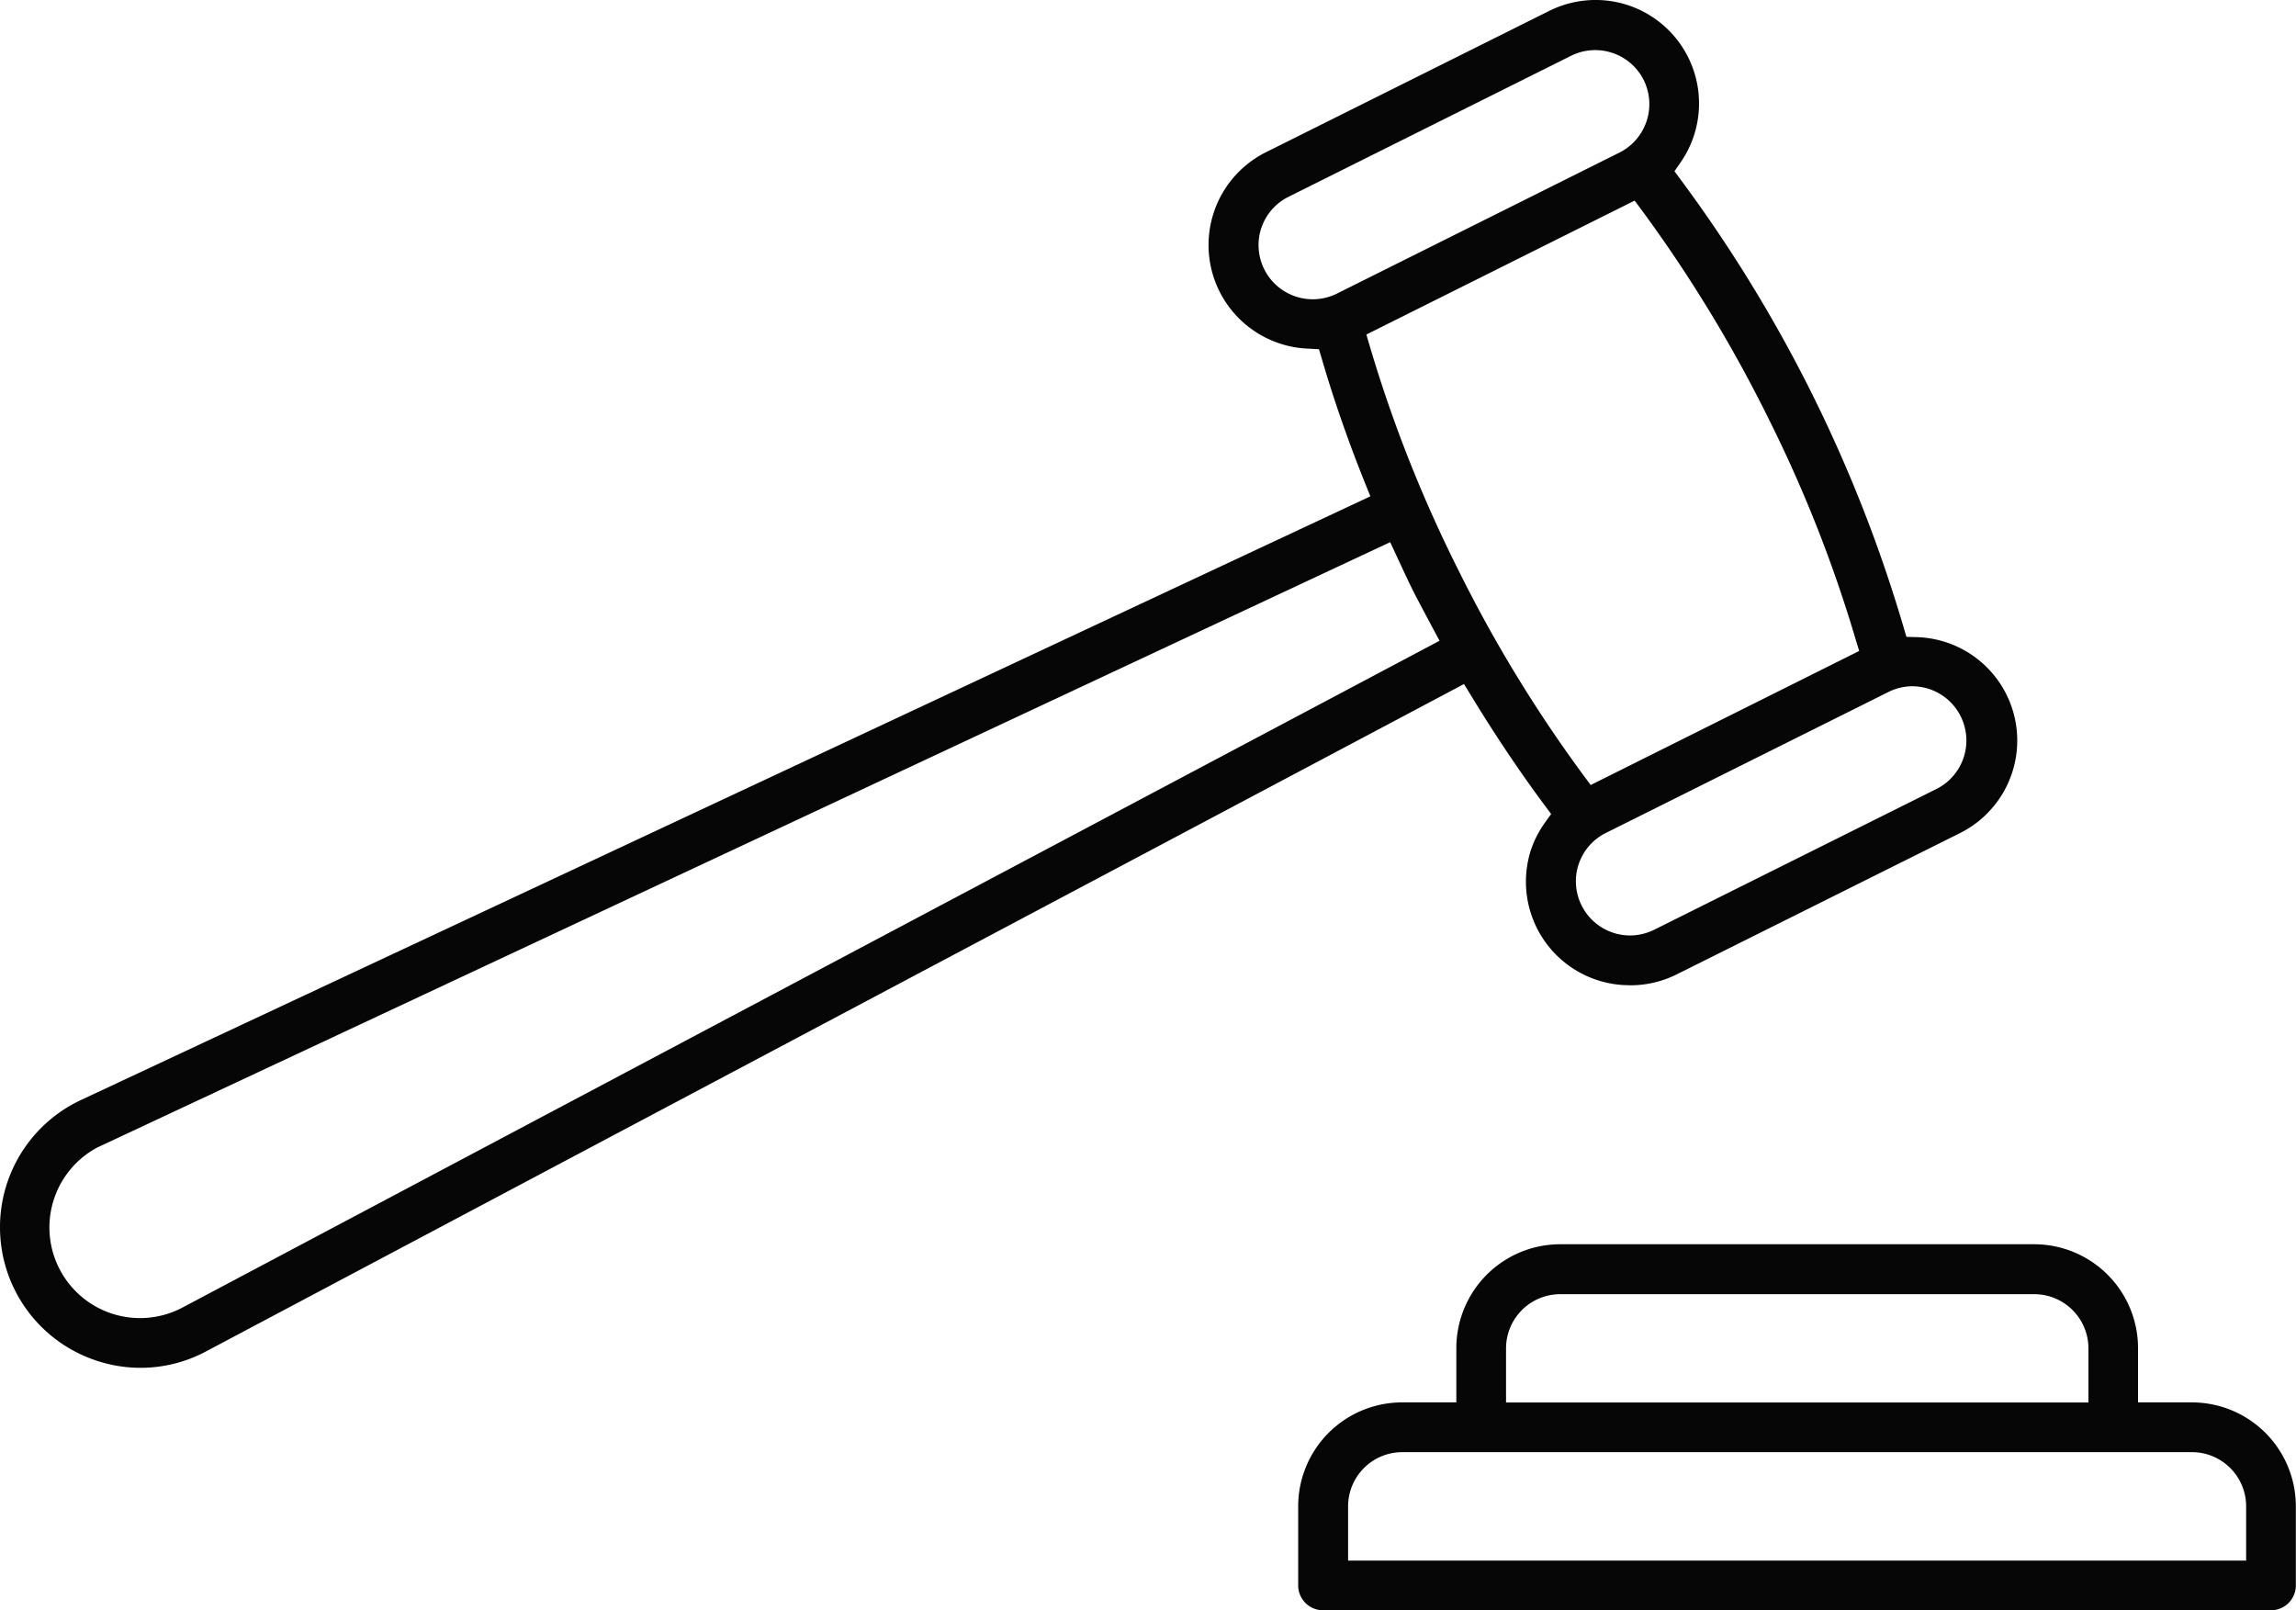<svg xmlns="http://www.w3.org/2000/svg" id="Component_32_1" data-name="Component 32 &#x2013; 1" width="101.625" height="71.268" viewBox="0 0 101.625 71.268"><path id="Path_218" data-name="Path 218" d="M367.967,40.844c1.043,1.717,2.138,3.349,3.255,4.853l.282.378-.274.382a4.681,4.681,0,0,0-.6,1.147,4.582,4.582,0,0,0,4.087,6.043l.3.01a4.59,4.59,0,0,0,2.042-.482l12.52-6.244a4.578,4.578,0,0,0-1.881-8.683l-.468-.014-.133-.448A63.108,63.108,0,0,0,377.239,18l-.276-.374.264-.38a4.58,4.58,0,0,0-3.76-7.2,4.614,4.614,0,0,0-2.059.489l-12.516,6.244a4.59,4.59,0,0,0,1.883,8.7l.454.025.129.437c.523,1.795,1.169,3.649,1.916,5.506l.229.568L306.43,58.735a6.216,6.216,0,0,0,.74,11.551,6.144,6.144,0,0,0,4.809-.431l55.668-29.532Zm-9.292-20.7a2.385,2.385,0,0,1,1.2-1.384l12.512-6.244a2.4,2.4,0,0,1,3.214,1.073,2.4,2.4,0,0,1-1.075,3.212l-12.51,6.244a2.4,2.4,0,0,1-3.343-2.9M375.2,18.926l.325.438a61.464,61.464,0,0,1,5.62,9.249,59.53,59.53,0,0,1,3.835,9.727l.159.519-11.884,5.933-.323-.435a60.624,60.624,0,0,1-5.536-9.083,59.817,59.817,0,0,1-3.917-9.9l-.153-.521ZM372.722,48.3a2.383,2.383,0,0,1,1.2-1.384l12.512-6.242a2.413,2.413,0,0,1,1.071-.254l.147.008a2.4,2.4,0,0,1,.922,4.532L376.061,51.2a2.423,2.423,0,0,1-1.071.251,2.4,2.4,0,0,1-2.269-3.153M305.207,63.216a4,4,0,0,1,1.956-2.384l57.217-26.788.538,1.155c.163.35.327.7.5,1.047.213.417,1.053,1.987,1.053,1.987l.094.174-55.616,29.5a4.012,4.012,0,0,1-5.743-4.69" transform="translate(-302.848 -10.047)" fill="#050605"></path><path id="Path_219" data-name="Path 219" d="M371.767,45.177h-2.394v-2.4a4.6,4.6,0,0,0-4.6-4.6H343.8a4.6,4.6,0,0,0-4.6,4.6v2.4h-2.4a4.6,4.6,0,0,0-4.6,4.6v3.5a1.1,1.1,0,0,0,1.1,1.1h41.958a1.1,1.1,0,0,0,1.1-1.1v-3.5a4.6,4.6,0,0,0-4.6-4.6M343.8,40.387h20.978a2.4,2.4,0,0,1,2.4,2.394v2.4H341.4v-2.4a2.4,2.4,0,0,1,2.394-2.394M336.8,47.379h34.964a2.4,2.4,0,0,1,2.394,2.4v2.4H334.409v-2.4a2.4,2.4,0,0,1,2.394-2.4" transform="translate(-274.74 16.894)" fill="#050605"></path></svg>